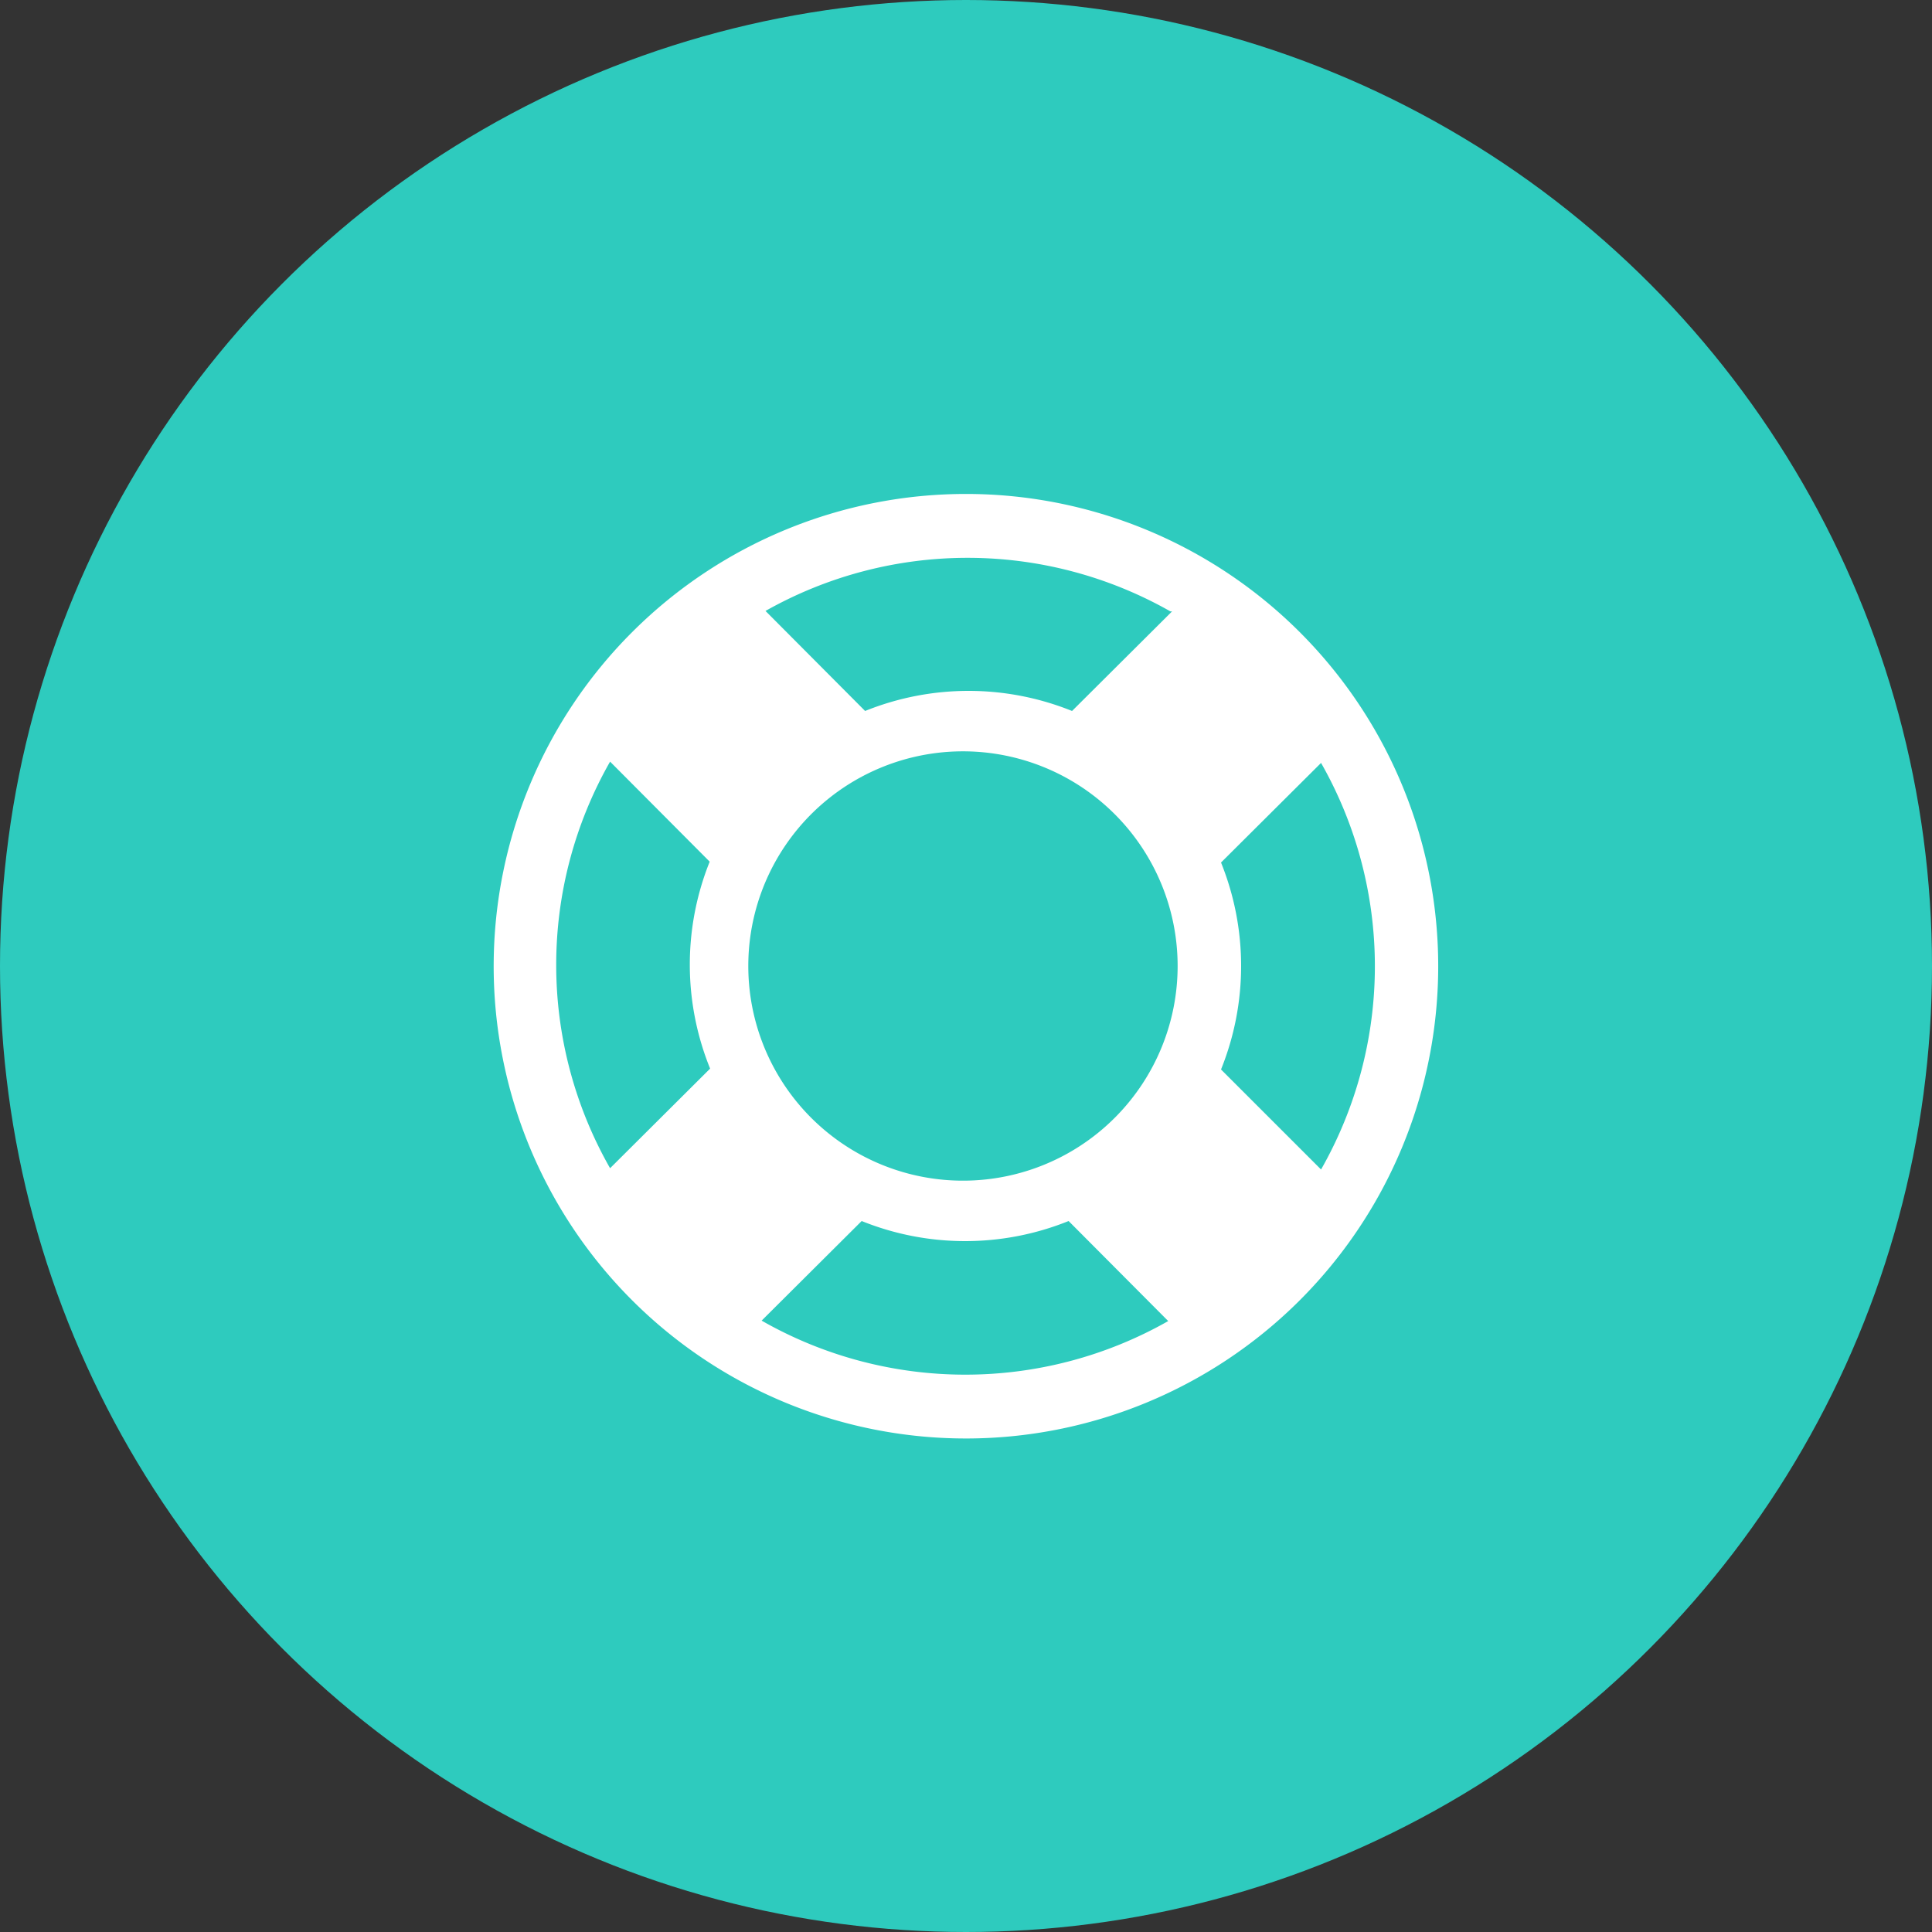 <svg id="Layer_1" data-name="Layer 1" xmlns="http://www.w3.org/2000/svg" viewBox="0 0 45 45"><rect x="0" y="0" width="45" height="45" fill="#333333" stroke="none"/><title>MiniFeatures-Icons</title><circle cx="22.5" cy="22.5" r="22.5" style="fill:#2ecbbe"/><path d="M30.3,14.75a11,11,0,1,0-.05,15.56A11,11,0,0,0,30.3,14.75Zm-3-.51-2.33,2.32a6.44,6.44,0,0,0-4.82,0l-2.32-2.33A9.57,9.57,0,0,1,27.26,14.24ZM16.54,24.89l-2.33,2.32a9.56,9.56,0,0,1,0-9.47l2.32,2.33A6.44,6.44,0,0,0,16.54,24.89Zm1.2,5.87,2.33-2.32a6.44,6.44,0,0,0,4.82,0l2.32,2.33A9.57,9.57,0,0,1,17.74,30.76ZM26,26a5,5,0,1,1,0-7A5,5,0,0,1,26,26Zm2.44-1.09a6.44,6.44,0,0,0,0-4.82l2.33-2.32a9.57,9.57,0,0,1,0,9.47Z" style="fill:#fff"/></svg>
